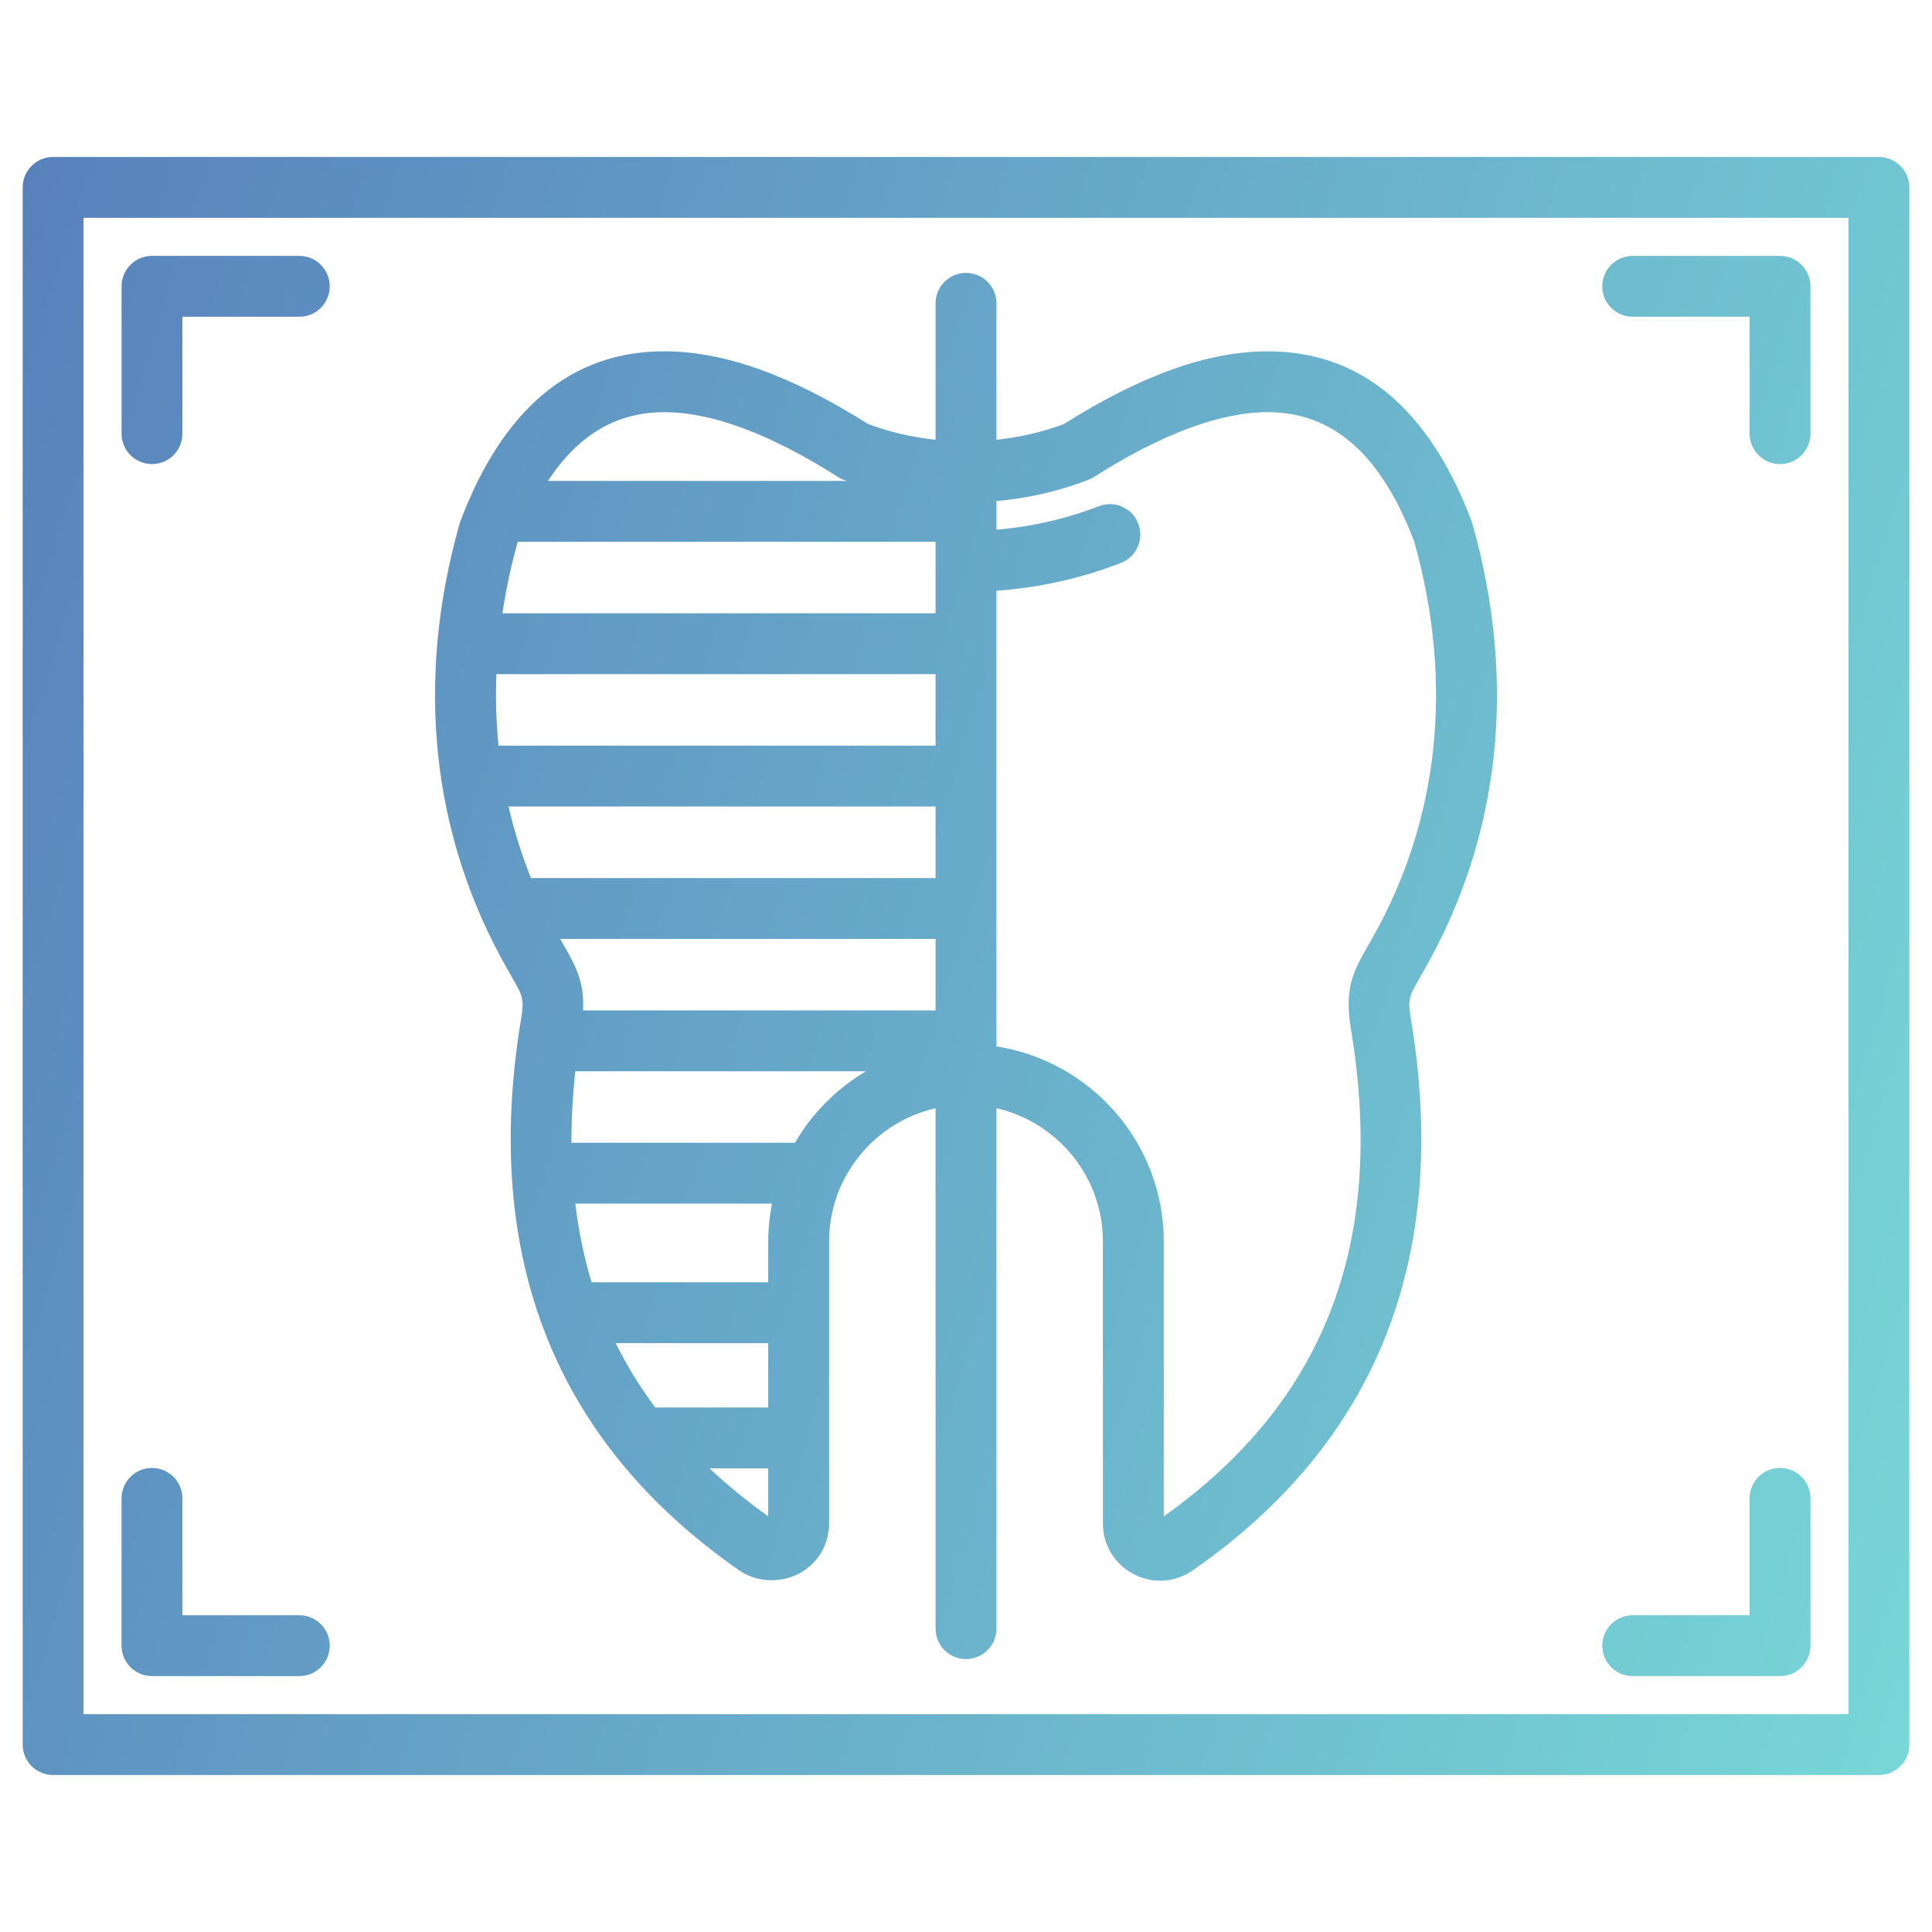 <?xml version="1.0" encoding="UTF-8"?>
<svg xmlns="http://www.w3.org/2000/svg" width="60" height="60" viewBox="0 0 60 60" fill="none">
  <path d="M58.351 4.875H1.649C1.127 4.875 0.704 5.298 0.704 5.82V54.18C0.704 54.702 1.127 55.125 1.649 55.125H58.351C58.873 55.125 59.296 54.702 59.296 54.18V5.82C59.296 5.298 58.873 4.875 58.351 4.875ZM57.406 53.235H2.594V6.765H57.406V53.235ZM15.871 30.299C16.247 30.951 16.286 31.019 16.177 31.68C14.962 39.052 17.245 44.804 22.969 48.777C23.66 49.251 24.649 49.15 25.235 48.56C25.569 48.226 25.751 47.779 25.748 47.309V38.559C25.748 36.54 27.165 34.848 29.055 34.416V50.579C29.055 51.102 29.478 51.524 30 51.524C30.522 51.524 30.945 51.102 30.945 50.579V34.416C32.835 34.848 34.252 36.54 34.252 38.559L34.252 47.304C34.249 47.779 34.431 48.226 34.764 48.561C35.098 48.897 35.56 49.09 36.031 49.09C36.387 49.09 36.733 48.982 37.035 48.774C42.754 44.805 45.038 39.053 43.823 31.68C43.713 31.019 43.745 30.965 44.129 30.299L44.244 30.098C46.602 25.957 47.115 21.174 45.727 16.267C45.72 16.241 45.712 16.216 45.703 16.19C44.381 12.687 42.25 10.911 39.372 10.911C37.52 10.911 35.447 11.65 33.038 13.17C32.367 13.422 31.66 13.58 30.945 13.658V9.42C30.945 8.898 30.522 8.475 30 8.475C29.478 8.475 29.055 8.898 29.055 9.42V13.658C28.34 13.58 27.633 13.422 26.961 13.169C24.552 11.65 22.48 10.91 20.628 10.91C17.749 10.91 15.619 12.687 14.297 16.19C14.288 16.215 14.28 16.24 14.272 16.266C12.885 21.174 13.397 25.957 15.756 30.097L15.871 30.299ZM29.055 16.826V19.047H15.602C15.713 18.311 15.87 17.571 16.079 16.826H29.055ZM20.35 43.711C19.877 43.075 19.465 42.411 19.121 41.712H23.858V43.711H20.35ZM15.416 20.936H29.055V23.157H15.483C15.41 22.427 15.386 21.686 15.416 20.936ZM29.055 31.379H18.106C18.149 30.534 17.915 30.059 17.509 29.356L17.398 29.162C17.397 29.16 17.397 29.16 17.396 29.158H29.055L29.055 31.379ZM23.858 38.559V39.822H18.373C18.135 39.044 17.969 38.228 17.867 37.379H23.974C23.9 37.761 23.858 38.155 23.858 38.559ZM24.689 35.489H17.747C17.744 34.772 17.784 34.032 17.867 33.269H26.896C25.983 33.806 25.221 34.572 24.689 35.489ZM29.055 25.047V27.268H16.489C16.199 26.545 15.968 25.804 15.794 25.047H29.055ZM22.035 45.601H23.858V47.092C23.195 46.62 22.59 46.122 22.035 45.601ZM33.806 14.899C33.864 14.877 33.919 14.849 33.971 14.815C36.074 13.478 37.89 12.8 39.372 12.8C41.403 12.8 42.891 14.116 43.92 16.82C45.153 21.215 44.698 25.483 42.602 29.163L42.492 29.355C41.997 30.213 41.749 30.72 41.958 31.987C43.047 38.592 41.142 43.537 36.142 47.093L36.142 38.559C36.142 35.494 33.884 32.955 30.945 32.498V18.346C32.269 18.252 33.566 17.965 34.811 17.482C35.297 17.294 35.538 16.747 35.35 16.26C35.162 15.774 34.614 15.531 34.127 15.72C33.101 16.118 32.034 16.359 30.945 16.449V15.561C31.923 15.474 32.889 15.255 33.806 14.899ZM20.628 12.8C22.11 12.8 23.927 13.478 26.029 14.815C26.081 14.849 26.136 14.877 26.194 14.899C26.23 14.913 26.268 14.922 26.304 14.936H17.017C17.953 13.505 19.145 12.8 20.628 12.8ZM3.775 13.467V8.892C3.775 8.37 4.198 7.947 4.72 7.947H9.295C9.817 7.947 10.24 8.37 10.24 8.892C10.24 9.414 9.817 9.837 9.295 9.837H5.665V13.467C5.665 13.989 5.242 14.412 4.72 14.412C4.198 14.412 3.775 13.989 3.775 13.467ZM49.76 8.892C49.76 8.37 50.183 7.947 50.705 7.947H55.28C55.802 7.947 56.225 8.37 56.225 8.892V13.467C56.225 13.989 55.802 14.412 55.28 14.412C54.758 14.412 54.335 13.989 54.335 13.467V9.837H50.705C50.183 9.837 49.76 9.414 49.76 8.892ZM3.775 51.108V46.533C3.775 46.011 4.198 45.588 4.72 45.588C5.242 45.588 5.665 46.011 5.665 46.533V50.163H9.295C9.817 50.163 10.24 50.587 10.24 51.108C10.24 51.63 9.817 52.053 9.295 52.053H4.72C4.198 52.053 3.775 51.63 3.775 51.108ZM49.76 51.108C49.76 50.587 50.183 50.163 50.705 50.163H54.335V46.533C54.335 46.011 54.758 45.588 55.28 45.588C55.802 45.588 56.225 46.011 56.225 46.533V51.108C56.225 51.63 55.802 52.053 55.28 52.053H50.705C50.183 52.053 49.76 51.63 49.76 51.108Z" fill="url(#paint0_linear_102_141)"></path>
  <defs>
    <linearGradient id="paint0_linear_102_141" x1="0.704" y1="4.875" x2="68.379" y2="25.931" gradientUnits="userSpaceOnUse">
      <stop stop-color="#5881BC"></stop>
      <stop offset="1" stop-color="#78D7D7"></stop>
    </linearGradient>
  </defs>
</svg>
